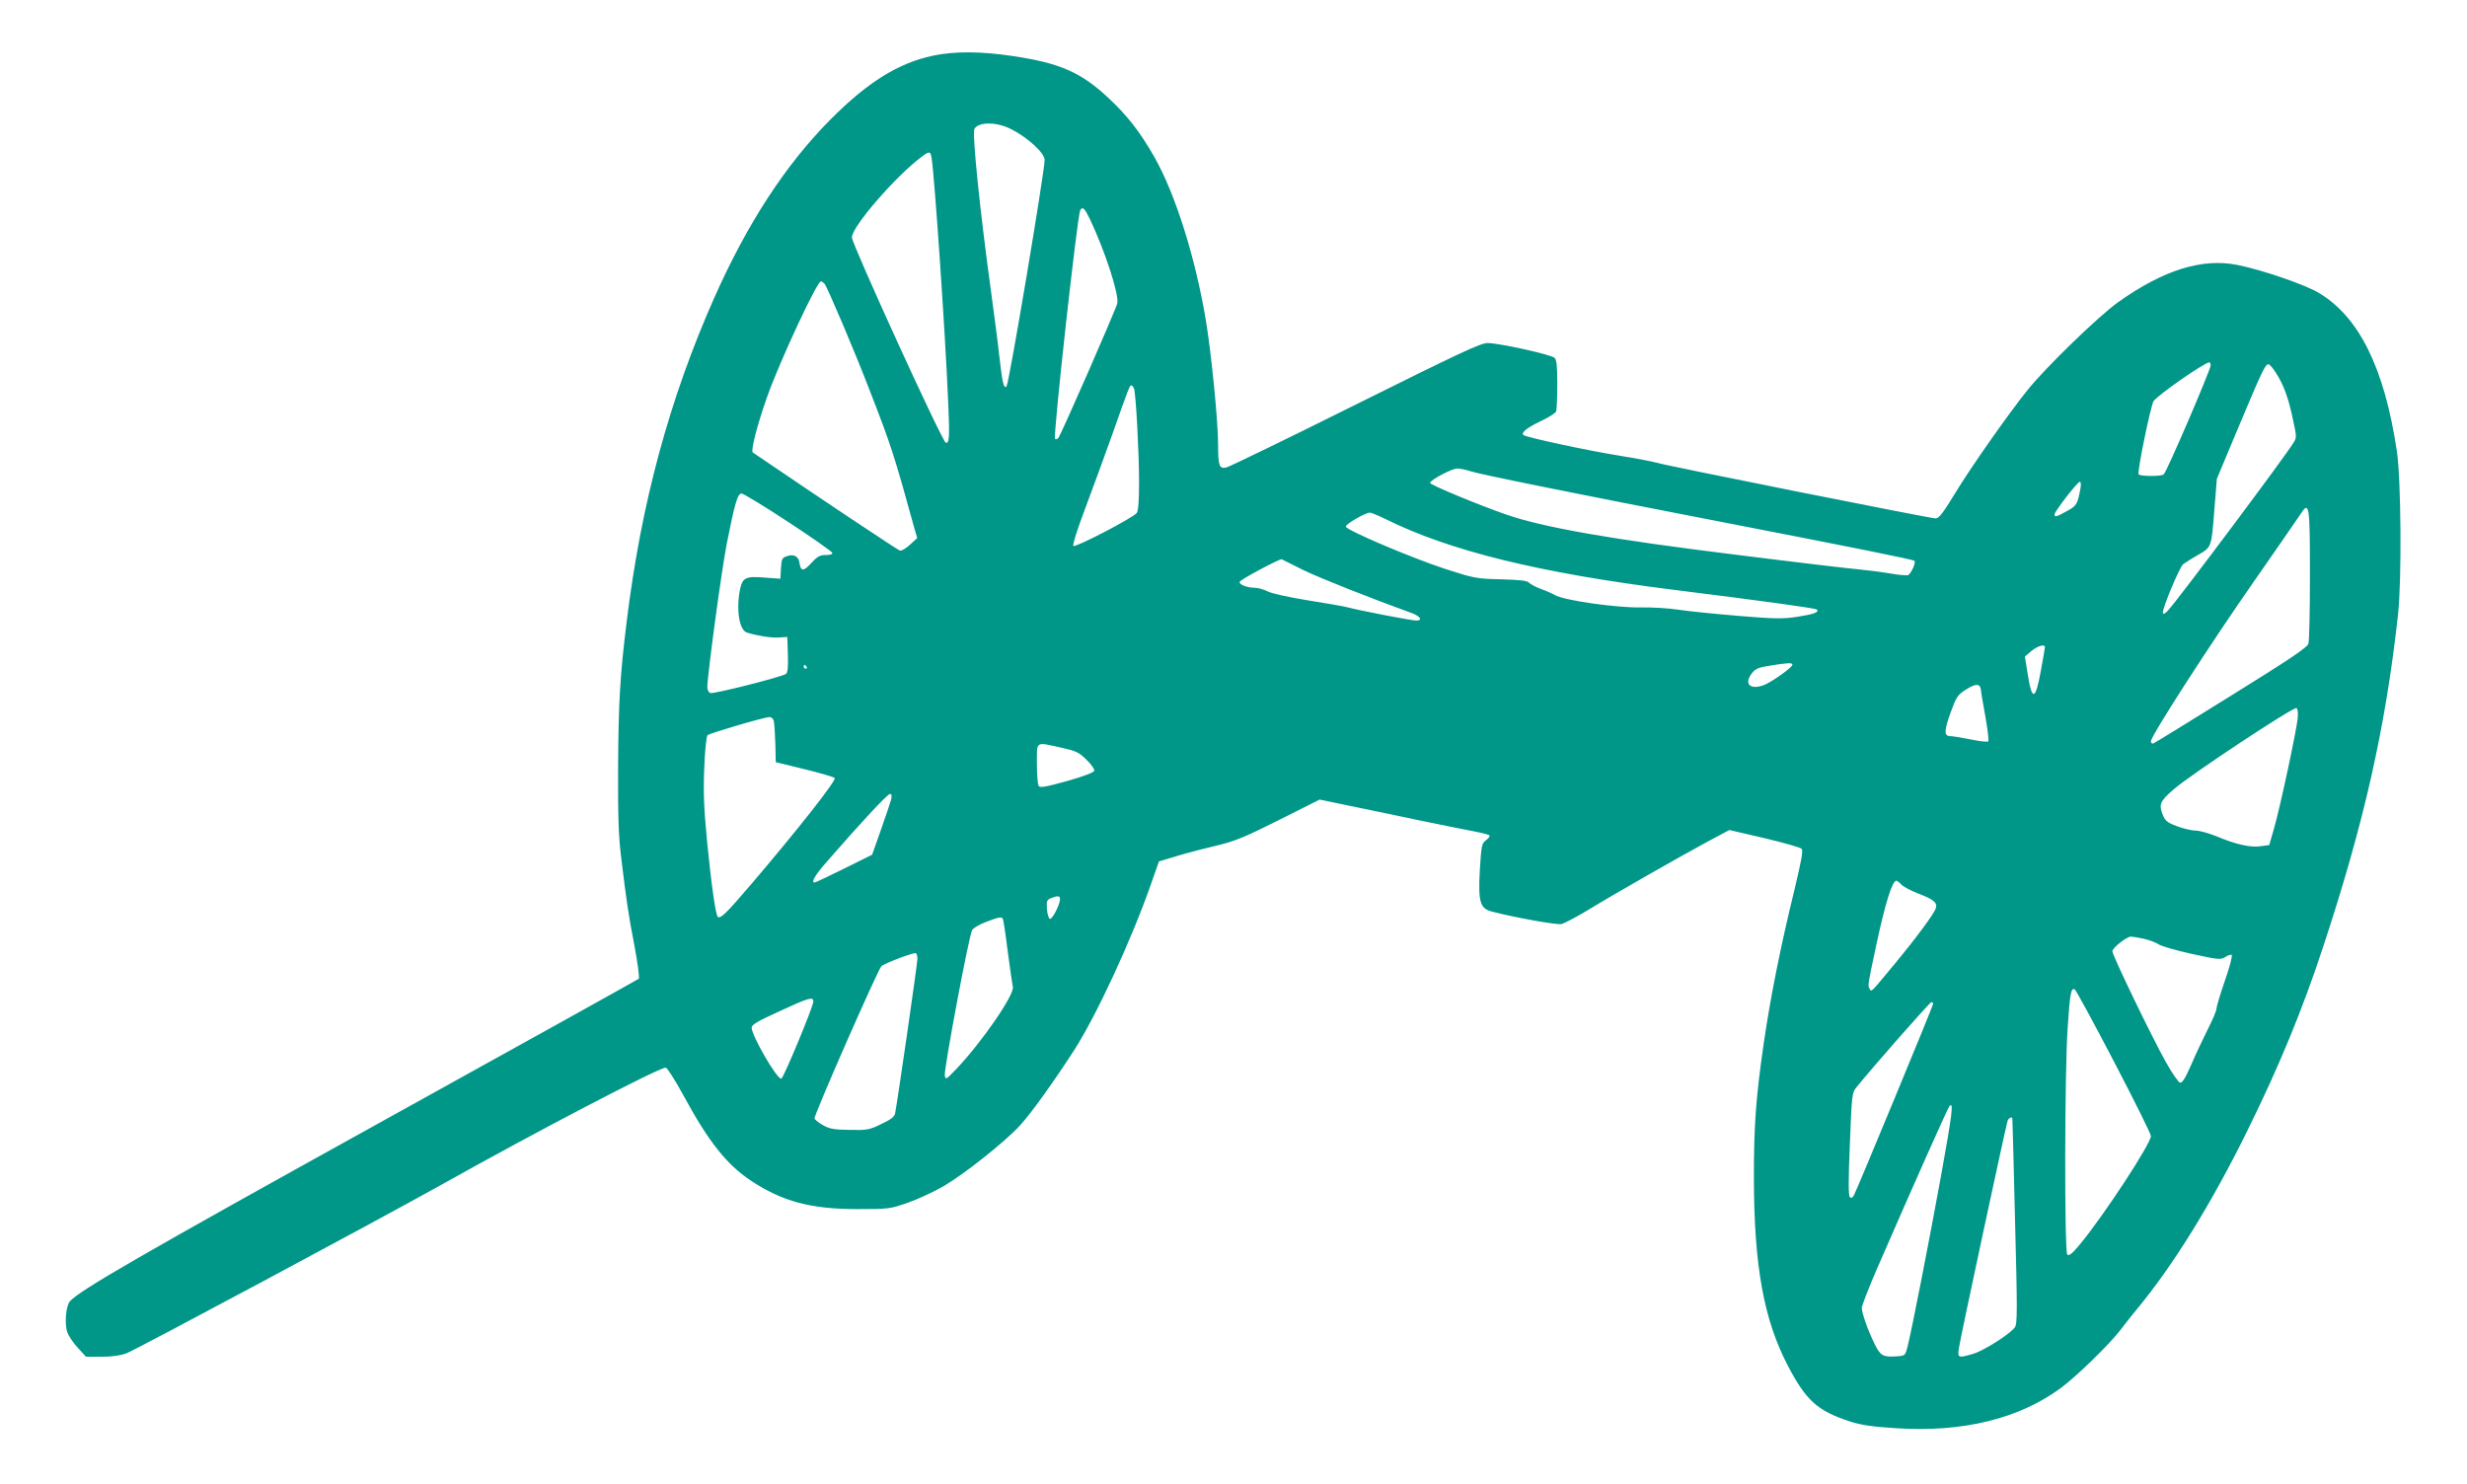 <?xml version="1.0" standalone="no"?>
<!DOCTYPE svg PUBLIC "-//W3C//DTD SVG 20010904//EN"
 "http://www.w3.org/TR/2001/REC-SVG-20010904/DTD/svg10.dtd">
<svg version="1.0" xmlns="http://www.w3.org/2000/svg"
 width="1280pt" height="770pt" viewBox="0 0 1280 770"
 preserveAspectRatio="xMidYMid meet">
<g transform="translate(0,770) scale(0.1,-0.1)"
fill="#009688" stroke="none">
<path d="M4840 7411 c-179 -38 -339 -138 -530 -330 -233 -234 -433 -541 -604
-926 -233 -526 -380 -1068 -455 -1685 -34 -275 -42 -414 -44 -752 -1 -254 2
-354 16 -468 29 -237 36 -287 69 -458 17 -92 27 -167 22 -171 -5 -4 -616 -344
-1359 -755 -1217 -674 -1539 -860 -1592 -918 -21 -23 -29 -115 -14 -161 7 -19
31 -56 55 -81 l42 -46 82 0 c55 0 97 6 129 18 53 21 1296 686 1629 872 492
276 1132 610 1168 610 8 0 48 -64 91 -142 130 -241 224 -359 349 -443 166
-110 311 -149 556 -149 161 0 168 1 260 33 52 18 136 57 186 86 111 65 324
235 398 317 58 64 175 227 279 388 116 181 295 567 397 857 l43 123 96 29 c53
16 146 40 206 54 93 22 143 43 321 132 l211 106 149 -31 c82 -17 248 -51 369
-77 121 -25 251 -51 288 -58 37 -7 71 -16 75 -20 4 -3 -4 -15 -18 -25 -22 -17
-24 -26 -32 -156 -9 -164 1 -198 62 -214 114 -30 336 -70 361 -65 16 4 77 36
137 72 135 83 483 281 626 358 l109 58 181 -42 c100 -24 186 -48 193 -55 10
-8 1 -55 -36 -211 -73 -297 -126 -565 -160 -800 -41 -283 -51 -426 -51 -699 1
-458 52 -737 178 -976 94 -179 153 -231 320 -286 60 -19 114 -27 239 -35 346
-23 639 49 856 209 80 59 255 229 309 301 24 31 61 79 84 106 192 232 389 551
578 935 163 331 283 623 389 945 212 642 324 1136 389 1725 20 178 16 705 -6
850 -65 432 -196 696 -406 821 -73 43 -291 118 -420 144 -183 37 -384 -25
-620 -193 -101 -72 -374 -336 -471 -457 -96 -119 -290 -395 -374 -533 -64
-105 -85 -132 -102 -132 -27 0 -1406 275 -1448 289 -16 5 -102 22 -190 36
-163 26 -490 96 -501 108 -13 12 19 38 91 72 40 19 75 41 79 50 3 9 6 72 6
140 0 93 -3 127 -14 138 -17 17 -288 77 -348 77 -36 0 -144 -51 -685 -320
-353 -176 -656 -323 -671 -326 -36 -7 -42 8 -42 122 0 120 -36 479 -64 646
-56 330 -159 654 -267 844 -73 128 -138 212 -233 301 -145 137 -253 185 -500
222 -167 25 -302 26 -416 2z m406 -381 c86 -43 174 -124 174 -160 0 -61 -183
-1150 -197 -1173 -12 -20 -22 14 -33 113 -6 58 -26 218 -45 355 -61 442 -102
845 -89 867 23 37 116 36 190 -2z m-412 -152 c15 -98 70 -896 85 -1251 9 -191
7 -231 -12 -224 -19 6 -487 1031 -487 1065 0 56 227 318 364 420 39 29 44 28
50 -10z m821 -315 c80 -169 152 -393 142 -437 -8 -34 -294 -687 -306 -699 -6
-6 -14 -8 -17 -4 -11 11 116 1163 131 1187 12 20 23 9 50 -47z m-1377 -335
c15 -19 155 -347 234 -553 112 -287 129 -341 233 -719 l14 -48 -37 -34 c-20
-19 -44 -33 -53 -31 -11 3 -400 262 -763 509 -12 8 23 144 74 288 65 184 259
600 279 600 5 0 13 -6 19 -12z m7192 -424 c0 -22 -230 -558 -244 -566 -16 -11
-124 -10 -130 1 -8 12 64 362 78 380 28 36 263 199 289 201 4 0 7 -7 7 -16z
m340 -41 c39 -61 63 -126 87 -240 19 -88 20 -93 3 -120 -40 -67 -589 -801
-648 -867 -17 -20 -27 -25 -30 -17 -6 17 86 237 105 253 9 7 43 29 77 48 72
42 70 38 86 245 l12 150 115 275 c119 283 136 320 153 320 6 0 24 -21 40 -47z
m-5926 -80 c10 -31 26 -333 26 -484 0 -101 -4 -150 -12 -161 -21 -26 -319
-181 -329 -171 -5 5 21 88 65 204 40 107 101 273 135 369 89 252 92 260 101
260 5 0 11 -8 14 -17z m1745 -428 c41 -15 538 -115 1286 -260 696 -135 1010
-198 1018 -205 9 -8 -16 -64 -32 -74 -5 -3 -47 0 -92 8 -46 8 -118 17 -159 21
-41 3 -329 37 -639 76 -651 80 -1003 142 -1196 209 -139 48 -395 154 -395 164
0 15 110 73 140 75 14 0 45 -6 69 -14z m3165 -92 c-15 -80 -20 -88 -70 -115
-54 -30 -64 -33 -64 -17 0 15 119 169 131 169 6 0 7 -14 3 -37z m-6705 -171
c124 -81 226 -153 229 -160 2 -8 -8 -12 -33 -12 -31 0 -44 -7 -76 -42 -40 -44
-54 -44 -61 1 -4 34 -30 48 -65 35 -25 -8 -28 -14 -31 -63 l-3 -54 -83 6 c-98
8 -114 0 -127 -64 -20 -106 -3 -211 38 -222 62 -18 124 -27 163 -25 l45 3 3
-91 c2 -65 -1 -94 -10 -101 -20 -15 -377 -106 -393 -99 -8 3 -15 16 -15 30 0
62 74 608 101 746 42 211 56 260 77 259 9 0 118 -66 241 -147z m7896 -275 c0
-183 -3 -343 -8 -357 -5 -19 -95 -80 -400 -269 -216 -135 -399 -247 -405 -249
-7 -2 -12 3 -12 12 0 27 318 520 536 831 115 165 222 320 238 344 48 75 51 57
51 -312z m-4797 290 c331 -165 799 -280 1492 -367 488 -61 739 -96 747 -103
13 -14 -18 -25 -105 -38 -70 -11 -117 -10 -300 5 -119 10 -260 24 -312 32 -52
8 -138 13 -190 12 -131 -3 -410 37 -454 65 -12 7 -43 21 -71 31 -27 10 -55 25
-61 32 -9 11 -46 15 -145 18 -130 3 -139 5 -294 55 -170 56 -506 198 -512 218
-4 12 99 72 125 73 7 0 43 -15 80 -33z m-428 -264 c86 -42 364 -152 564 -224
46 -17 59 -39 24 -39 -25 0 -295 52 -358 69 -19 5 -111 21 -205 36 -99 16
-185 35 -207 46 -20 10 -50 19 -67 19 -39 0 -84 17 -79 31 4 12 209 121 218
117 3 -2 53 -26 110 -55z m3850 -401 c0 -5 -9 -57 -20 -117 -29 -162 -47 -167
-70 -18 l-14 86 34 29 c33 27 70 37 70 20z m-1310 -91 c0 -14 -112 -94 -151
-107 -71 -25 -102 9 -58 64 17 22 34 29 92 38 94 15 117 16 117 5z m-5115 -11
c3 -5 1 -10 -4 -10 -6 0 -11 5 -11 10 0 6 2 10 4 10 3 0 8 -4 11 -10z m6093
-120 c1 -14 12 -78 24 -143 11 -64 18 -121 14 -124 -4 -4 -44 0 -90 10 -46 9
-93 17 -105 17 -35 0 -35 25 -1 121 31 84 37 93 79 120 54 34 75 33 79 -1z
m1644 -141 c-3 -55 -93 -476 -125 -584 l-23 -80 -44 -6 c-53 -8 -129 9 -231
52 -40 16 -88 29 -107 29 -19 0 -62 10 -95 22 -49 18 -62 28 -73 54 -25 59
-19 75 54 138 84 74 618 427 637 422 6 -2 9 -23 7 -47z m-7907 -21 c3 -13 6
-66 8 -118 l2 -95 148 -36 c82 -20 153 -41 158 -46 11 -11 -200 -278 -435
-553 -129 -151 -159 -180 -172 -167 -11 11 -34 172 -55 387 -17 177 -20 259
-15 385 3 87 11 164 17 170 10 10 291 93 321 94 10 1 20 -8 23 -21z m1489
-137 c80 -18 93 -24 133 -63 24 -23 42 -49 41 -57 -2 -9 -54 -29 -142 -54
-112 -31 -140 -36 -147 -25 -5 7 -9 59 -9 116 0 119 -10 112 124 83z m-880
-268 c-4 -16 -28 -86 -53 -158 l-46 -130 -145 -72 c-80 -39 -148 -72 -152 -72
-23 -3 0 38 65 111 174 200 312 348 324 348 10 0 11 -8 7 -27z m5241 -443 c9
-10 48 -31 86 -46 82 -31 102 -48 93 -77 -9 -28 -98 -149 -212 -287 -131 -158
-121 -148 -132 -130 -10 16 -9 20 36 230 45 211 82 330 103 330 4 0 16 -9 26
-20z m-4365 -74 c0 -29 -40 -108 -53 -104 -6 3 -13 25 -15 51 -3 41 0 48 20
56 34 14 48 13 48 -3z m-297 -103 c3 -5 15 -82 26 -173 12 -91 24 -172 26
-180 12 -38 -165 -294 -296 -430 -51 -53 -53 -54 -57 -29 -4 34 126 729 142
753 7 11 39 30 72 42 64 25 80 28 87 17z m5919 -104 c29 -6 64 -20 78 -29 14
-10 92 -32 173 -50 139 -30 149 -31 173 -16 13 9 29 14 33 11 5 -3 -10 -63
-35 -133 -24 -70 -44 -136 -44 -146 0 -11 -20 -58 -44 -105 -24 -48 -63 -130
-86 -184 -31 -71 -47 -97 -59 -95 -8 2 -42 50 -74 108 -74 132 -277 553 -277
574 0 17 74 76 96 76 7 0 37 -5 66 -11z m-6362 -105 c0 -25 -106 -758 -116
-802 -3 -17 -23 -32 -72 -55 -62 -30 -74 -32 -164 -30 -80 1 -104 5 -137 24
-22 12 -42 28 -45 35 -5 13 328 772 347 790 16 16 170 73 179 68 5 -3 8 -16 8
-30z m6207 -530 c106 -203 193 -378 193 -389 0 -39 -243 -410 -365 -558 -43
-52 -60 -66 -69 -57 -15 15 -14 943 2 1177 12 179 17 206 36 200 6 -2 97 -170
203 -373z m-6747 309 c-1 -28 -154 -396 -166 -400 -21 -7 -154 222 -154 265 0
15 33 34 143 84 153 71 177 78 177 51z m5810 -12 c0 -10 -392 -957 -410 -991
-8 -16 -15 -19 -22 -12 -8 8 -8 91 0 276 10 256 11 266 34 294 91 112 381 442
389 442 5 0 9 -4 9 -9z m40 -898 c-65 -357 -151 -794 -172 -878 -13 -50 -13
-50 -57 -53 -71 -5 -84 2 -115 65 -35 71 -66 159 -66 187 0 11 34 99 76 196
200 460 368 836 378 849 24 30 16 -35 -44 -366z m371 305 c1 -2 7 -241 14
-533 12 -452 12 -533 0 -551 -22 -34 -160 -122 -217 -139 -79 -23 -82 -22 -74
31 5 41 240 1136 252 1177 4 14 21 24 25 15z"/>
</g>
</svg>
